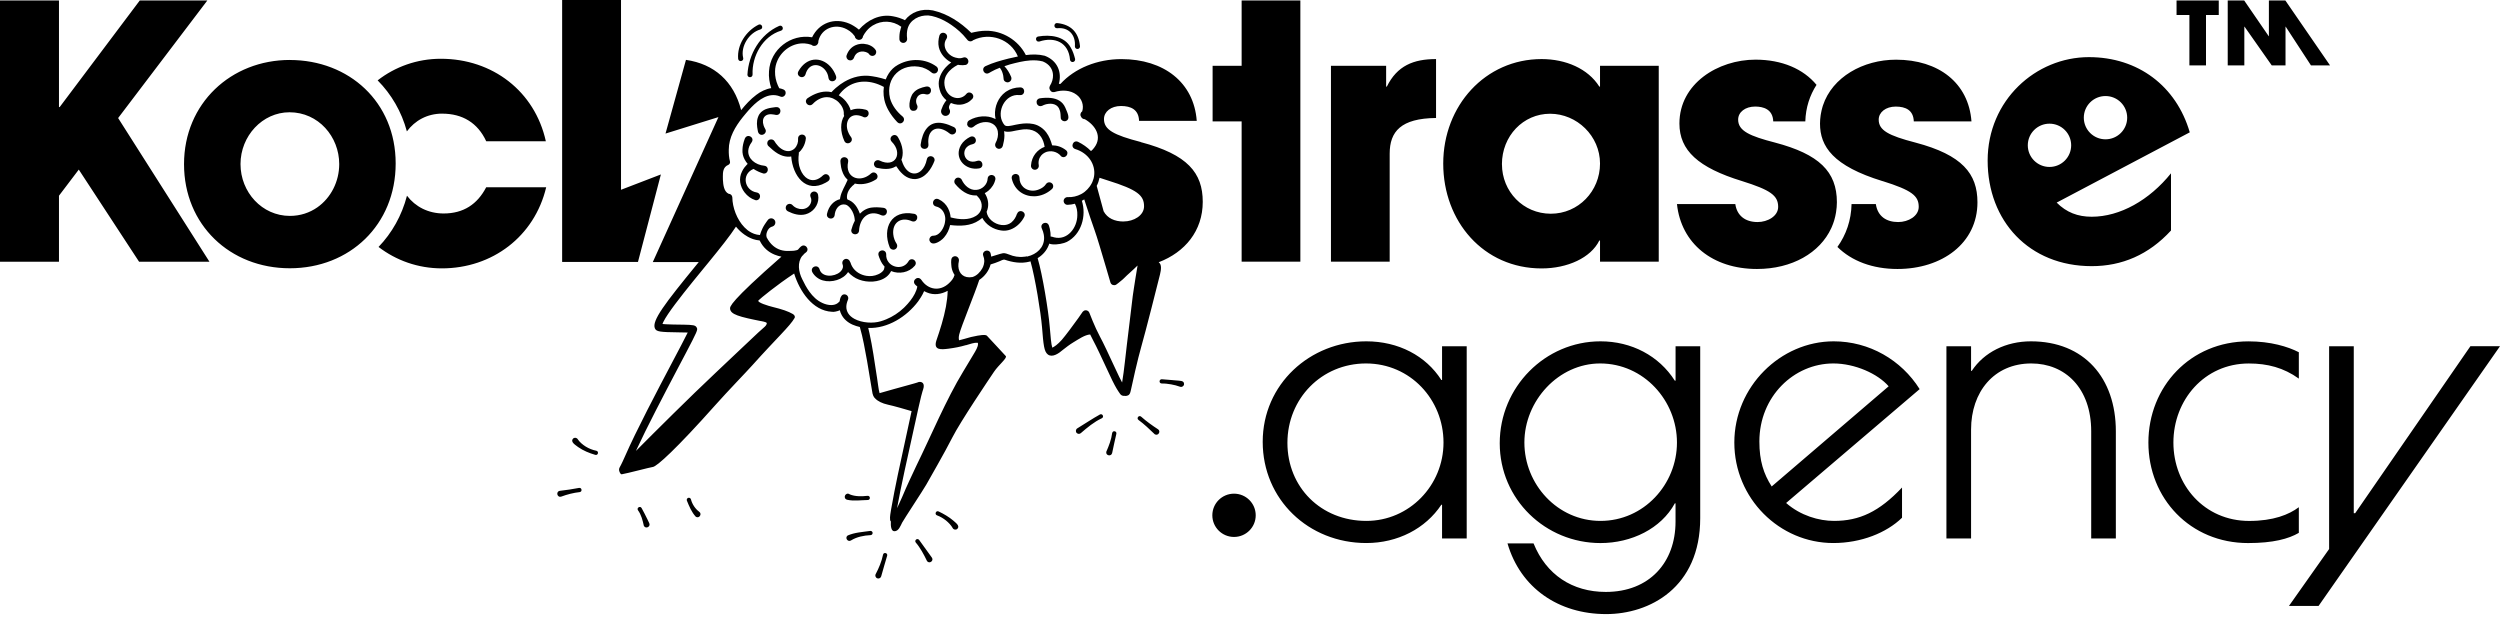 <svg width="360" height="89" viewBox="0 0 360 89" fill="none" xmlns="http://www.w3.org/2000/svg">
<path d="M93.229 74.784C92.971 74.249 92.678 73.682 92.39 73.16C92.182 72.784 91.623 73.142 91.876 73.488C92.346 74.129 92.545 74.948 92.714 75.714C92.967 76.223 93.73 75.855 93.495 75.342L93.229 74.784ZM100.682 73.691C100.114 73.271 99.671 72.598 99.498 71.912C99.458 71.731 99.258 71.629 99.085 71.695C98.93 71.757 98.85 71.934 98.912 72.094C99.249 72.917 99.582 73.749 100.199 74.413C100.678 74.722 101.148 74.014 100.682 73.691ZM124.965 72.005C125.395 71.983 125.337 71.346 124.911 71.399C124.082 71.492 123.145 71.514 122.369 71.191C121.788 70.77 121.291 71.735 121.97 71.961C122.968 72.191 123.962 72.014 124.965 72.001V72.005ZM85.868 64.906C85.327 64.8 84.808 64.592 84.342 64.305C83.916 64.039 83.455 63.654 83.193 63.247C83.055 63.012 82.718 62.968 82.527 63.158C82.07 63.672 82.94 64.114 83.255 64.38C84 64.902 84.848 65.243 85.717 65.499C86.126 65.615 86.281 65.004 85.868 64.906ZM41.736 8.634C33.271 8.634 26.5 14.883 26.5 23.633C26.5 32.382 33.12 38.631 41.736 38.631C50.352 38.631 56.976 32.382 56.976 23.535C56.976 14.689 50.255 8.639 41.736 8.639V8.634ZM45.689 29.864C44.584 30.634 43.245 31.09 41.741 31.09C37.734 31.09 34.633 27.678 34.633 23.628C34.633 19.579 37.788 16.167 41.687 16.167C45.858 16.167 48.848 19.685 48.848 23.628C48.848 26.151 47.646 28.497 45.689 29.864ZM63.884 30.741C61.666 30.741 59.807 29.767 58.605 28.183C57.859 31.055 56.435 33.555 54.51 35.56C57.029 37.494 60.18 38.645 63.627 38.645C70.885 38.645 76.964 34.055 78.65 26.97H70.011C68.734 29.417 66.742 30.741 63.88 30.741H63.884ZM83.375 70.261C82.461 70.447 81.56 70.562 80.628 70.677C79.99 70.775 80.229 71.722 80.837 71.505C81.68 71.195 82.572 70.961 83.468 70.863C83.894 70.815 83.792 70.177 83.375 70.261ZM166.745 61.809C165.907 61.264 165.086 60.675 164.34 60.012C164.025 59.711 163.595 60.206 163.941 60.472C164.784 61.087 165.529 61.813 166.284 62.534C166.772 62.831 167.22 62.114 166.745 61.804V61.809ZM137.263 74.957C136.629 74.421 135.914 74.01 135.169 73.651C134.783 73.466 134.53 74.054 134.925 74.209C135.4 74.382 135.839 74.643 136.229 74.957C136.589 75.254 136.97 75.643 137.183 76.037C137.307 76.28 137.64 76.347 137.844 76.165C138.315 75.705 137.547 75.236 137.263 74.957ZM160.152 62.357C160.032 63.291 159.682 64.203 159.305 65.057C159.194 65.615 160.019 65.787 160.148 65.238C160.325 64.428 160.56 63.269 160.755 62.472C160.849 62.056 160.214 61.941 160.157 62.362L160.152 62.357ZM158.395 59.684C157.88 59.954 157.237 60.374 156.74 60.675L155.13 61.684C154.903 61.822 154.859 62.145 155.037 62.34C155.196 62.512 155.467 62.525 155.644 62.366C156.563 61.569 157.543 60.751 158.648 60.237C159.038 60.069 158.768 59.498 158.391 59.684H158.395ZM125.311 76.453C124.219 76.612 123.088 76.665 122.063 77.112C121.606 77.449 122.098 78.13 122.564 77.812C123.367 77.311 124.41 77.103 125.359 77.059C125.541 77.059 125.679 76.891 125.657 76.714C125.634 76.546 125.479 76.431 125.311 76.453ZM132.361 77.758C132.258 77.608 132.041 77.581 131.908 77.701C131.779 77.812 131.766 78.006 131.877 78.13C132.205 78.506 132.48 78.936 132.742 79.369C133.026 79.83 133.257 80.325 133.496 80.803C133.847 81.25 134.517 80.741 134.184 80.285C133.558 79.44 132.964 78.617 132.361 77.758ZM127.156 79.878C126.961 80.847 126.557 81.795 126.1 82.671C125.967 82.91 126.1 83.224 126.367 83.29C126.597 83.353 126.832 83.215 126.894 82.985C127.028 82.481 127.174 81.994 127.316 81.502L127.751 80.02C127.862 79.613 127.241 79.467 127.156 79.878ZM315.273 9.413H317.664V2.164H319.501V0.071H313.423V2.164H315.273V9.413ZM29.859 0.066H20.129L8.594 15.419H8.492V0.066H0V37.689H8.492V28.183L11.345 24.421L20.027 37.689H30.161L17.01 16.999L29.855 0.071L29.859 0.066ZM252.999 38.733C258.066 38.733 262.068 36.405 263.705 32.847C263.736 32.776 263.763 32.706 263.794 32.639C263.909 32.369 264.016 32.09 264.104 31.803C264.126 31.736 264.144 31.665 264.162 31.599C264.251 31.294 264.322 30.98 264.375 30.656C264.384 30.612 264.393 30.568 264.397 30.519C264.468 30.068 264.512 29.603 264.512 29.125C264.512 24.695 261.93 22.203 255.599 20.53C252.005 19.601 250.293 18.866 250.293 17.225C250.293 16.136 251.322 15.344 252.742 15.344C253.9 15.344 255.289 15.715 255.346 17.481H259.965C260.023 15.481 260.613 13.72 261.58 12.219C259.685 9.931 256.615 8.59 252.791 8.59C247.405 8.59 241.836 12.029 241.836 17.787C241.836 21.659 244.534 24.137 250.852 26.076C254.938 27.355 256.056 28.151 256.056 29.789C256.056 31.139 254.521 31.975 253.097 31.975C251.287 31.975 250.115 31.028 249.885 29.382H241.482C242.085 35.064 246.606 38.733 252.999 38.733ZM178.795 37.684H187.252V0.066H178.795V9.471H174.616V17.486H178.795V37.684ZM200.114 22.128C200.114 18.924 201.746 17.043 206.791 16.99V8.506C203.53 8.506 201.183 9.471 199.705 12.472H199.603V9.471H191.657V37.684H200.114V22.124V22.128ZM169.416 54.789L168.715 54.727C168.249 54.688 167.783 54.661 167.317 54.612C167.135 54.59 166.971 54.741 166.976 54.922C166.976 55.09 167.118 55.223 167.286 55.223C167.739 55.214 168.187 55.272 168.631 55.347C169.065 55.427 169.518 55.533 169.922 55.688C170.179 55.79 170.476 55.613 170.503 55.338C170.552 54.741 169.798 54.851 169.412 54.785L169.416 54.789ZM271.092 26.076C275.329 27.399 276.296 28.213 276.296 29.789C276.296 31.112 274.815 31.975 273.337 31.975C271.651 31.975 270.378 31.161 270.121 29.382H266.624C266.576 31.71 265.848 33.807 264.588 35.56C266.638 37.587 269.646 38.733 273.235 38.733C279.659 38.733 284.753 35.025 284.753 29.13C284.753 25.009 282.561 22.314 275.839 20.535C271.908 19.517 270.533 18.756 270.533 17.229C270.533 16.162 271.554 15.348 272.982 15.348C274.411 15.348 275.533 15.857 275.587 17.486H283.892C283.484 11.945 279.154 8.595 273.035 8.595C268.275 8.595 263.847 11.108 262.503 15.189C262.476 15.264 262.454 15.344 262.432 15.423C262.347 15.715 262.276 16.012 262.223 16.317C262.205 16.41 262.188 16.499 262.174 16.592C262.121 16.981 262.081 17.38 262.081 17.796C262.081 21.101 263.967 23.898 271.097 26.085L271.092 26.076ZM301.204 38.326C305.539 38.326 309.412 36.697 312.624 33.192V24.956C309.514 28.82 305.281 31.21 301.204 31.21C299.216 31.21 297.584 30.599 296.16 29.174L315.326 19.057C313.387 12.396 307.886 8.227 300.8 8.227C293.156 8.227 286.221 14.428 286.221 23.124C286.221 31.82 292.184 38.326 301.209 38.326H301.204ZM303.192 13.83C304.918 13.83 306.315 15.224 306.315 16.946C306.315 18.667 304.918 20.061 303.192 20.061C301.466 20.061 300.068 18.667 300.068 16.946C300.068 15.224 301.466 13.83 303.192 13.83ZM295.126 17.809C296.852 17.809 298.249 19.203 298.249 20.924C298.249 22.646 296.852 24.04 295.126 24.04C293.4 24.04 292.002 22.646 292.002 20.924C292.002 19.203 293.4 17.809 295.126 17.809ZM107.014 8.32C106.619 6.683 107.865 4.704 109.476 4.249C109.999 4.107 109.724 3.337 109.232 3.554C107.435 4.457 106.117 6.43 106.295 8.48C106.379 9.002 107.16 8.829 107.018 8.32H107.014ZM95.168 25.12L89.426 27.328V0H80.948V37.72H91.867L95.168 25.116V25.12ZM63.68 16.366C66.595 16.366 68.791 17.689 70.016 20.34H78.601C77.017 13.153 70.934 8.462 63.476 8.462C60.055 8.462 56.896 9.617 54.381 11.573C56.36 13.573 57.828 16.078 58.591 18.92C59.745 17.357 61.524 16.362 63.68 16.362V16.366ZM108.371 10.732C108.256 8.081 109.835 5.222 112.466 4.417C112.963 4.253 112.679 3.518 112.2 3.731C109.445 4.948 107.781 7.829 107.63 10.772C107.661 11.259 108.393 11.215 108.367 10.732H108.371ZM323.188 3.841H323.215L327.128 9.413H329.115V3.841H329.142L332.776 9.413H335.522L329.089 0.066H326.72V5.209H326.693L323.161 0.066H320.792V9.413H323.184V3.841H323.188ZM152.228 4.067C153.901 3.886 154.917 5.045 154.784 6.678C154.775 6.908 154.992 7.094 155.218 7.05C155.427 7.015 155.56 6.811 155.516 6.607C155.307 4.66 154.242 3.545 152.272 3.328C151.727 3.244 151.674 4.08 152.224 4.067H152.228ZM149.655 5.983C151.886 5.24 153.883 6.107 154.083 8.599C154.1 8.825 154.327 8.98 154.544 8.922C154.744 8.869 154.859 8.67 154.81 8.471C154.668 7.913 154.491 7.355 154.185 6.846C153.28 5.178 151.199 4.966 149.513 5.253C148.985 5.324 149.14 6.107 149.655 5.979V5.983ZM110.093 23.872C108.726 23.748 107.67 22.827 107.75 21.686C107.777 21.305 107.928 20.898 108.234 20.491C108.358 20.314 108.38 20.145 108.34 20C108.34 19.991 108.336 19.986 108.331 19.977C108.322 19.951 108.314 19.92 108.3 19.893C108.282 19.862 108.265 19.831 108.238 19.805C107.999 19.517 107.479 19.455 107.262 19.942C107.244 19.986 107.231 20.035 107.213 20.079C107.045 20.548 106.929 21.031 106.916 21.535C106.88 22.053 106.996 22.522 107.213 22.938C107.266 23.044 107.333 23.146 107.4 23.248C107.413 23.27 107.426 23.288 107.439 23.31C107.51 23.407 107.586 23.505 107.666 23.598C107.626 23.633 107.59 23.677 107.55 23.713C107.431 23.837 107.315 23.96 107.213 24.098C107.071 24.284 106.947 24.487 106.849 24.7C106.33 25.713 106.565 26.855 107.213 27.7C107.306 27.82 107.408 27.93 107.515 28.041C107.533 28.058 107.555 28.076 107.573 28.098C107.679 28.2 107.794 28.297 107.914 28.386C108.034 28.47 108.163 28.545 108.291 28.616C108.322 28.634 108.353 28.647 108.385 28.66C108.518 28.727 108.655 28.784 108.797 28.829C108.841 28.837 108.886 28.837 108.926 28.837C108.966 28.837 109.006 28.829 109.041 28.82C109.52 28.7 109.613 27.961 109.117 27.758C109.077 27.74 109.037 27.731 108.992 27.722C108.979 27.722 108.97 27.718 108.961 27.713C108.074 27.567 107.519 26.917 107.4 26.204C107.28 25.483 107.604 24.704 108.482 24.337C108.491 24.337 108.495 24.328 108.504 24.323C108.948 24.615 109.445 24.841 109.937 24.987C110.674 25.076 110.82 23.983 110.088 23.872H110.093ZM164.278 20.451C160.347 19.433 158.972 18.672 158.972 17.145C158.972 16.078 159.992 15.264 161.421 15.264C162.85 15.264 163.972 15.773 164.025 17.402H172.331C171.923 11.861 167.592 8.511 161.474 8.511C158.036 8.511 154.766 9.82 152.707 12.082C152.632 12.082 152.552 12.073 152.477 12.073C152.938 10.378 152.264 8.719 150.44 8.028C149.531 7.802 148.612 7.811 147.712 7.931C147.712 7.917 147.707 7.909 147.703 7.895C146.62 5.784 144.34 4.399 141.97 4.43C141.274 4.426 140.542 4.563 139.863 4.727C138.301 3.2 136.496 2.005 134.344 1.5C132.676 1.177 131.18 1.761 130.311 2.908C129.765 2.642 129.197 2.452 128.611 2.35C126.704 1.969 124.92 2.877 123.687 4.271C123.221 3.868 122.613 3.532 122.342 3.417C120.16 2.465 117.937 3.31 116.943 5.368C113.882 4.837 110.922 7.108 110.736 10.263C110.674 11.086 110.803 11.905 111.055 12.688C110.266 12.817 109.507 13.193 108.899 13.666C108.065 14.295 107.368 15.052 106.725 15.857C105.66 11.715 102.865 9.219 98.779 8.621L95.833 19.234L103.455 16.862L94.005 37.733H100.625C100.536 37.839 100.452 37.945 100.363 38.052C95.7 43.752 93.845 46.181 94.302 47.279C94.511 47.775 95.048 47.823 97.714 47.859C98.131 47.863 98.641 47.872 99.032 47.885C98.615 48.731 97.754 50.368 96.853 52.072C94.631 56.285 91.591 62.061 89.99 65.73C89.528 66.792 89.218 67.336 89.213 67.341C89.142 67.469 89.125 67.611 89.156 67.743C89.156 67.743 89.151 67.748 89.151 67.752C89.151 67.752 89.293 68.336 89.537 68.296C90.243 68.186 93.703 67.27 94.005 67.243C94.573 67.19 97.382 64.654 103.047 58.29C104.777 56.347 107.502 53.532 108.34 52.594C111.858 48.669 113.762 46.96 114.427 45.779C114.503 45.642 114.463 45.389 114.174 45.221C113.518 44.836 112.608 44.526 111.211 44.186C110.7 44.062 108.939 43.544 109.227 43.252C109.503 42.973 111.85 41.035 114.356 39.388C115.137 41.906 116.992 44.752 119.805 44.898C120.053 44.942 120.519 44.854 120.945 44.677C120.98 44.867 121.034 45.031 121.091 45.133C121.415 45.907 122.081 46.443 122.755 46.744C123.106 46.898 123.46 47.005 123.82 47.089C123.82 47.093 123.82 47.102 123.82 47.106C124.268 48.647 124.556 50.319 124.854 51.957C125.049 53.099 125.39 55.157 125.577 56.281C125.648 56.861 125.807 57.197 126.034 57.383C126.406 57.781 127.054 58.095 127.857 58.272C128.727 58.458 130.475 58.967 131.269 59.202L129.281 68.389C128.944 70.027 128.607 71.664 128.323 73.324C128.261 73.824 128.11 74.351 128.177 74.895C128.199 74.975 128.239 75.037 128.283 75.09C128.243 75.74 128.328 76.488 128.776 76.497C129.415 76.515 129.676 75.705 129.911 75.254C130.147 74.802 132.973 70.522 133.381 69.792C133.785 69.062 136.025 65.198 137.148 62.977C138.27 60.751 142.463 54.537 143.133 53.541C143.803 52.546 145.081 51.55 144.832 51.271C144.251 50.62 142.379 48.642 142.117 48.346C141.922 48.129 140.977 48.275 140.165 48.461C139.725 48.532 139.317 48.691 138.882 48.797C138.63 48.872 138.372 48.939 138.11 49.001C138.057 48.828 138.031 48.576 138.128 48.16C138.39 47.036 140.387 42.252 141.012 40.309C141.802 39.791 142.414 38.985 142.645 38.078C143.088 37.945 143.506 37.804 143.927 37.622C144.149 37.538 144.455 37.33 144.69 37.401C145.813 37.782 147.028 37.985 148.217 37.684C148.275 37.671 148.333 37.649 148.39 37.631C149.065 39.981 149.877 45.018 150.05 47.106C150.258 49.673 150.338 50.629 150.897 51.05C151.523 51.519 152.423 50.935 153.058 50.377C153.497 50.032 154.016 49.625 154.549 49.306C155.303 48.855 156.23 48.204 156.984 48.164C157.122 48.452 157.264 48.735 157.406 49.001C157.898 49.908 158.701 51.638 159.345 53.028C159.686 53.763 159.984 54.404 160.17 54.785C160.676 55.812 160.955 56.237 161.297 56.723C161.421 56.905 161.625 57.007 161.842 57.007C161.865 57.007 161.882 57.002 161.905 56.998C162.095 57.047 162.295 56.998 162.428 56.94C162.628 56.852 162.752 56.679 162.854 56.148C162.956 55.617 163.87 51.528 164.358 49.873C164.846 48.217 166.865 40.26 167.038 39.53C167.211 38.8 167.291 38.14 166.905 37.808C166.887 37.791 166.865 37.777 166.847 37.764C170.632 36.326 173.196 33.245 173.196 29.063C173.196 24.881 171.004 22.248 164.283 20.469L164.278 20.451ZM112.524 36.959C105.021 43.539 105.097 44.168 105.132 44.478C105.155 44.672 105.243 44.841 105.407 44.991C105.754 45.305 106.45 45.553 107.652 45.832C107.848 45.876 108.056 45.925 108.274 45.969C108.393 45.996 108.518 46.022 108.646 46.049C108.93 46.106 109.232 46.168 109.56 46.235H109.591L109.986 46.319C110.115 46.345 110.208 46.376 110.279 46.412C110.359 46.452 110.408 46.491 110.417 46.527C110.434 46.593 110.39 46.726 110.292 46.863C110.252 46.921 110.204 46.983 110.137 47.036C109.875 47.257 109.569 47.536 109.192 47.881C108.584 48.443 107.794 49.191 106.699 50.231C105.731 51.147 104.533 52.28 103.043 53.687C99.32 57.188 94.404 62.087 91.574 64.933C93.162 61.494 95.62 56.812 97.555 53.134C97.652 52.948 97.75 52.767 97.843 52.585C98.198 51.908 98.504 51.328 98.775 50.82C100.381 47.761 100.478 47.5 100.358 47.235C100.35 47.213 100.336 47.195 100.327 47.173C100.146 46.828 99.844 46.779 98.437 46.752C98.229 46.752 97.998 46.744 97.736 46.744C97.736 46.744 97.728 46.744 97.723 46.744C97.2 46.735 96.468 46.726 95.909 46.695C95.709 46.686 95.536 46.673 95.394 46.655C95.403 46.633 95.416 46.606 95.425 46.584C95.447 46.522 95.469 46.46 95.505 46.389C95.514 46.367 95.531 46.341 95.54 46.319C96.121 45.137 98.016 42.716 99.786 40.53C100.292 39.906 100.784 39.3 101.237 38.751C101.521 38.406 101.8 38.065 102.076 37.729C103.704 35.737 105.172 33.896 105.98 32.635C106.335 33.077 106.752 33.471 107.218 33.799C107.36 33.9 107.51 33.993 107.661 34.077C107.701 34.099 107.737 34.122 107.777 34.139C107.865 34.188 107.954 34.232 108.047 34.272C108.136 34.312 108.225 34.347 108.314 34.383C108.362 34.401 108.416 34.418 108.464 34.436C108.593 34.476 108.717 34.516 108.85 34.542C108.881 34.551 108.912 34.555 108.944 34.56C109.09 34.591 109.236 34.613 109.387 34.626C109.387 34.626 109.387 34.626 109.392 34.626C109.392 34.626 109.392 34.626 109.392 34.631C109.401 34.644 109.409 34.657 109.414 34.675C109.906 35.679 110.656 36.303 111.539 36.666C111.854 36.795 112.182 36.892 112.524 36.959ZM139.078 49.718C139.109 49.709 139.135 49.7 139.166 49.691C139.175 49.691 139.184 49.687 139.193 49.682C139.699 49.541 140.276 49.319 140.75 49.355C140.804 49.364 140.804 49.395 140.83 49.448C140.844 49.567 140.826 49.7 140.786 49.842C140.644 50.342 140.222 50.939 139.987 51.359L139.206 52.661L138.696 53.51C136.278 57.471 134.042 62.813 131.988 67C131.411 68.23 130.502 70.133 129.974 71.425C129.956 71.474 129.934 71.527 129.911 71.571C129.769 71.886 129.623 72.204 129.481 72.519C129.379 72.74 129.281 72.957 129.175 73.174C129.645 70.483 130.812 65.26 131.642 61.516C131.651 61.477 131.66 61.437 131.668 61.397C131.717 61.171 131.766 60.95 131.815 60.737C131.837 60.627 131.864 60.521 131.886 60.414C131.917 60.277 131.943 60.144 131.975 60.012C132.077 59.547 132.17 59.122 132.25 58.755C132.272 58.671 132.29 58.578 132.312 58.485C132.409 58.056 132.529 57.538 132.644 57.069C132.711 56.812 132.773 56.569 132.835 56.369C132.862 56.285 132.893 56.188 132.928 56.086C132.955 55.998 132.982 55.909 132.999 55.816C133.03 55.652 133.039 55.489 132.986 55.329C132.902 55.099 132.693 54.997 132.48 54.993C132.436 54.993 132.392 54.993 132.352 55.002C132.263 55.015 132.179 55.042 132.103 55.081C131.957 55.13 131.81 55.17 131.66 55.214C131.376 55.294 131.092 55.374 130.803 55.453C129.707 55.736 127.72 56.321 126.659 56.613C126.491 56.077 126.393 54.922 126.278 54.289C126.278 54.276 126.273 54.263 126.269 54.249C126.256 54.165 126.242 54.077 126.229 53.993C125.923 52.028 125.643 49.965 125.204 47.987C125.146 47.73 125.089 47.478 125.027 47.226C127.817 47.332 130.564 45.606 132.219 43.389C132.383 43.154 132.831 42.522 133.07 41.924C133.199 41.995 133.337 42.061 133.474 42.114C134.464 42.539 135.551 42.38 136.464 41.875C136.451 42.623 136.354 43.393 136.212 44.168C135.905 45.814 135.373 47.492 134.836 49.045C134.384 50.479 135.564 50.337 136.567 50.213C136.589 50.213 136.615 50.209 136.637 50.204C137.463 50.094 138.279 49.943 139.087 49.7L139.078 49.718ZM147.876 36.91C147.796 36.928 147.712 36.941 147.632 36.954C147.472 36.981 147.308 36.994 147.144 36.998C147.055 36.998 146.962 36.998 146.873 36.998C146.531 36.989 146.181 36.936 145.839 36.839C145.671 36.79 145.502 36.733 145.333 36.662C145.063 36.556 144.712 36.423 144.424 36.463C143.856 36.574 143.315 36.804 142.76 36.945C142.751 36.945 142.742 36.95 142.734 36.954C142.711 36.777 142.68 36.596 142.627 36.419C142.552 36.25 142.432 36.153 142.299 36.109C141.899 35.976 141.385 36.348 141.593 36.857C141.638 36.963 141.673 37.069 141.695 37.18C141.718 37.29 141.731 37.401 141.735 37.507C141.726 37.547 141.735 37.587 141.735 37.627C141.735 37.64 141.735 37.653 141.735 37.667C141.735 37.706 141.726 37.742 141.722 37.782C141.7 37.998 141.651 38.211 141.562 38.414C141.531 38.494 141.491 38.569 141.451 38.645C141.3 38.915 141.096 39.185 140.857 39.406C140.617 39.627 140.338 39.804 140.032 39.893C138.78 40.123 138.057 39.388 138.004 38.357C137.991 38.118 138.017 37.866 138.075 37.605C138.106 37.481 138.093 37.361 138.048 37.251C137.964 37.038 137.751 36.879 137.503 36.892C137.467 36.892 137.445 36.905 137.414 36.91C136.864 37.02 136.961 37.667 136.984 38.118C137.001 38.587 137.126 39.012 137.33 39.379C137.374 39.459 137.418 39.543 137.472 39.618C137.436 39.658 137.409 39.685 137.409 39.685C137.316 40.114 136.97 40.481 136.646 40.791C135.36 42.004 133.652 41.76 132.68 40.309C132.52 40.079 132.316 40.008 132.125 40.034C131.824 40.079 131.566 40.375 131.624 40.689C131.646 40.809 131.713 40.928 131.837 41.039C131.912 41.105 131.992 41.172 132.068 41.238C132.077 41.247 132.085 41.256 132.094 41.26C132.037 41.605 131.904 41.955 131.73 42.296C131.38 42.986 130.843 43.641 130.311 44.172C130.258 44.225 130.204 44.283 130.151 44.332C129.419 45.031 128.545 45.602 127.618 45.982C127.36 46.089 127.099 46.181 126.832 46.261C125.728 46.602 124.117 46.505 123.03 45.912C123.021 45.912 123.012 45.903 123.008 45.898C122.822 45.797 122.653 45.677 122.507 45.549C122.231 45.305 122.032 45.004 121.934 44.655C121.89 44.491 121.863 44.318 121.872 44.133C121.881 43.84 121.956 43.513 122.107 43.163C122.156 43.048 122.165 42.929 122.138 42.814C122.094 42.628 121.952 42.464 121.752 42.407C121.624 42.371 121.508 42.38 121.411 42.415C121.264 42.473 121.153 42.601 121.069 42.774C121.029 42.853 121.003 42.942 120.976 43.035C120.945 43.145 120.918 43.265 120.905 43.393C120.892 43.407 120.878 43.42 120.869 43.433C120.869 43.438 120.861 43.442 120.856 43.447C120.834 43.473 120.807 43.491 120.781 43.517C120.346 43.978 119.627 44.004 118.984 43.831C118.789 43.778 118.602 43.712 118.434 43.632C117.653 43.283 117.045 42.685 116.548 41.995C116.144 41.433 115.807 40.813 115.523 40.207C114.977 39.136 114.796 37.786 115.514 36.857C115.528 36.848 115.541 36.83 115.554 36.821C115.599 36.79 115.643 36.759 115.678 36.715C115.71 36.68 115.732 36.64 115.749 36.596C115.834 36.52 115.922 36.445 116.02 36.374C116.029 36.365 116.038 36.361 116.051 36.352C116.362 36.109 116.322 35.764 116.135 35.547C116.1 35.507 116.056 35.471 116.011 35.441C115.82 35.312 115.559 35.294 115.324 35.507C115.257 35.564 115.195 35.631 115.133 35.693C115.093 35.737 115.057 35.781 115.017 35.825C114.986 35.861 114.96 35.892 114.929 35.927C114.929 35.927 114.924 35.932 114.92 35.936C114.906 35.95 114.893 35.958 114.875 35.972C114.813 35.998 114.747 36.016 114.685 36.038C114.458 36.104 114.21 36.122 113.961 36.127C113.873 36.127 113.78 36.127 113.695 36.131C112.75 36.197 111.965 35.932 111.339 35.401C110.967 35.087 110.656 34.675 110.399 34.179C110.399 34.144 110.39 34.113 110.377 34.077C110.341 33.971 110.346 33.785 110.377 33.639C110.39 33.555 110.417 33.471 110.448 33.391C110.514 33.206 110.616 33.033 110.749 32.891C110.749 32.891 110.754 32.887 110.758 32.883C110.767 32.874 110.771 32.869 110.78 32.865C110.856 32.794 110.94 32.732 111.033 32.688C111.042 32.683 111.055 32.679 111.069 32.675C111.109 32.657 111.153 32.639 111.197 32.63C111.224 32.626 111.242 32.612 111.268 32.604C111.654 32.467 111.779 31.94 111.504 31.643C111.472 31.612 111.446 31.581 111.406 31.555C111.135 31.36 110.754 31.418 110.558 31.692C110.496 31.78 110.43 31.869 110.368 31.953C110.279 32.081 110.19 32.21 110.11 32.334C110.004 32.502 109.902 32.67 109.818 32.847C109.773 32.944 109.733 33.037 109.693 33.13C109.653 33.223 109.613 33.316 109.578 33.409C109.525 33.551 109.476 33.692 109.432 33.843C109.298 33.834 109.165 33.816 109.037 33.79C108.997 33.781 108.961 33.772 108.921 33.763C108.828 33.741 108.739 33.715 108.646 33.684C108.606 33.67 108.566 33.657 108.531 33.644C108.42 33.599 108.314 33.551 108.207 33.498C108.154 33.471 108.101 33.436 108.043 33.405C107.99 33.374 107.941 33.343 107.888 33.312C107.825 33.272 107.763 33.228 107.701 33.183C107.675 33.161 107.648 33.139 107.621 33.117C107.475 33.002 107.337 32.878 107.209 32.745C107.209 32.745 107.204 32.741 107.2 32.736C106.104 31.612 105.465 29.842 105.456 28.421C105.443 28.134 105.208 27.908 104.924 27.904C104.249 27.603 104.139 26.625 104.099 25.899C104.099 25.288 104.014 24.553 104.418 24.062C104.52 23.934 104.711 23.801 104.848 23.757C105.057 23.677 105.172 23.456 105.115 23.239C104.977 22.735 104.928 22.133 104.942 21.571C104.942 19.791 105.873 18.234 106.951 16.884C107.098 16.702 107.258 16.508 107.426 16.308C108.389 15.162 109.653 13.874 111.069 13.711C111.481 13.662 111.907 13.711 112.342 13.892C113.039 14.206 113.491 13.162 112.786 12.87C112.595 12.79 112.4 12.737 112.205 12.702C112.129 12.564 112.067 12.423 112.005 12.277C111.739 11.657 111.592 10.989 111.606 10.312C111.606 9.741 111.734 9.201 111.956 8.705C112.635 7.187 114.214 6.138 115.878 6.253C116.198 6.276 116.517 6.338 116.832 6.448C117.023 6.634 117.347 6.678 117.568 6.519C117.586 6.506 117.608 6.492 117.622 6.479C117.715 6.408 117.781 6.302 117.817 6.187C117.844 6.099 117.857 6.006 117.844 5.913C118.274 4.067 120.27 3.315 121.948 4.222C122.24 4.373 122.507 4.567 122.733 4.797C122.83 4.895 122.924 5.001 123.003 5.112C123.035 5.151 123.066 5.187 123.092 5.231C123.092 5.249 123.101 5.267 123.106 5.289C123.163 5.59 123.487 5.798 123.789 5.731C123.798 5.731 123.807 5.731 123.82 5.727C123.904 5.713 123.988 5.678 124.064 5.621C124.082 5.603 124.095 5.59 124.113 5.572C124.219 5.461 124.268 5.346 124.272 5.222C124.33 5.107 124.397 4.997 124.463 4.89C124.49 4.851 124.516 4.811 124.543 4.771C124.685 4.563 124.84 4.368 125.009 4.196C125.177 4.027 125.364 3.877 125.559 3.749C125.586 3.731 125.608 3.713 125.634 3.695C125.666 3.673 125.701 3.66 125.736 3.638C126.943 2.917 128.505 2.925 129.787 3.855C129.761 3.926 129.738 4.005 129.712 4.08C129.596 4.443 129.525 4.837 129.512 5.258C129.512 5.377 129.503 5.492 129.512 5.616C129.508 5.952 129.814 6.222 130.147 6.174C130.187 6.169 130.222 6.16 130.258 6.147C130.502 6.063 130.661 5.811 130.626 5.545C130.559 5.054 130.577 4.563 130.701 4.111C130.723 4.023 130.754 3.934 130.785 3.85C130.785 3.85 130.79 3.841 130.794 3.841C130.799 3.833 130.808 3.824 130.812 3.815C130.834 3.78 130.848 3.74 130.856 3.7C131.14 3.12 131.66 2.7 132.263 2.456C132.866 2.217 133.554 2.155 134.175 2.301C134.987 2.483 135.781 2.828 136.518 3.279C136.682 3.381 136.846 3.483 137.001 3.594C137.818 4.156 138.581 4.833 139.171 5.585C139.206 5.629 139.246 5.674 139.282 5.718C139.473 5.992 139.872 6.032 140.116 5.806C140.116 5.806 140.12 5.798 140.125 5.793C142.538 4.594 145.555 5.638 146.576 8.134C146.341 8.183 146.11 8.236 145.879 8.289C145.657 8.338 145.436 8.387 145.218 8.435C144.051 8.736 143.022 9.006 141.891 9.533C141.757 9.604 141.673 9.692 141.624 9.794C141.416 10.232 141.917 10.843 142.454 10.493C142.534 10.44 142.618 10.396 142.702 10.347C143.093 10.121 143.514 9.931 143.949 9.767C143.958 9.767 143.967 9.759 143.976 9.759C144.002 9.79 144.025 9.825 144.047 9.86C144.264 10.152 144.388 10.511 144.459 10.865C144.464 10.883 144.464 10.9 144.468 10.918C144.504 11.091 144.495 11.25 144.526 11.409C144.53 11.44 144.535 11.467 144.544 11.498C144.659 11.79 144.987 11.931 145.28 11.821H145.289C145.311 11.812 145.329 11.803 145.347 11.79C145.4 11.763 145.449 11.728 145.489 11.688C145.489 11.688 145.493 11.679 145.498 11.679C145.653 11.511 145.697 11.254 145.591 11.037C145.351 10.476 145.045 9.967 144.632 9.533C144.659 9.524 144.69 9.515 144.717 9.506C144.956 9.427 145.2 9.347 145.436 9.272C146.372 9.024 147.37 8.767 148.359 8.701C148.972 8.661 149.579 8.692 150.165 8.847C151.119 9.232 151.607 9.98 151.634 10.821C151.651 11.325 151.501 11.861 151.185 12.37C151.15 12.432 151.132 12.494 151.123 12.556C151.106 12.653 151.11 12.741 151.141 12.825C151.159 12.87 151.177 12.91 151.203 12.949C151.225 13.002 151.256 13.051 151.292 13.095C151.327 13.14 151.376 13.175 151.425 13.206C151.527 13.264 151.66 13.29 151.811 13.259C151.829 13.259 151.847 13.259 151.864 13.25C152.902 12.923 154.14 12.963 155.019 13.635C155.773 14.18 156.115 15.167 155.84 16.025C155.6 16.193 155.485 16.543 155.675 16.809C155.76 17.025 155.986 17.163 156.217 17.167C157.721 18.021 158.79 19.681 157.561 21.274C157.428 21.469 157.264 21.615 157.104 21.756C156.572 21.203 155.919 20.756 155.25 20.429C154.531 20.088 154.074 21.181 154.815 21.456C156.762 22.04 157.796 23.726 157.548 25.363C157.534 25.461 157.512 25.554 157.49 25.651C157.486 25.673 157.477 25.695 157.472 25.717C157.432 25.863 157.384 26.009 157.321 26.151C157.299 26.204 157.277 26.253 157.255 26.306C157.224 26.372 157.188 26.434 157.153 26.496C157.104 26.58 157.051 26.665 156.998 26.749C156.967 26.793 156.935 26.841 156.9 26.886C156.825 26.992 156.736 27.094 156.647 27.191C156.616 27.227 156.585 27.258 156.554 27.293C156.443 27.408 156.323 27.519 156.19 27.625C156.035 27.749 155.866 27.855 155.693 27.948C155.099 28.267 154.42 28.421 153.75 28.386C153.666 28.382 153.586 28.395 153.515 28.426C153.333 28.497 153.195 28.665 153.169 28.86C153.164 28.899 153.16 28.939 153.164 28.979C153.169 29.05 153.186 29.112 153.213 29.169C153.213 29.169 153.213 29.169 153.213 29.174C153.24 29.231 153.28 29.284 153.328 29.333C153.439 29.444 153.599 29.51 153.768 29.492C154.114 29.479 154.455 29.426 154.788 29.338C155.041 29.807 155.156 30.395 155.134 30.98C155.134 32.816 153.692 34.662 151.789 34.175C151.691 34.153 151.594 34.122 151.492 34.086C151.425 34.064 151.354 34.055 151.288 34.06C151.292 33.896 151.288 33.728 151.27 33.555C151.27 33.52 151.261 33.48 151.256 33.444C151.239 33.276 151.212 33.104 151.172 32.931C151.137 32.785 151.101 32.639 151.048 32.493C151.004 32.356 150.933 32.254 150.844 32.188C150.822 32.17 150.799 32.157 150.777 32.148C150.773 32.148 150.764 32.139 150.76 32.139C150.737 32.13 150.715 32.121 150.693 32.112C150.684 32.112 150.68 32.112 150.671 32.108C150.649 32.104 150.622 32.095 150.6 32.095C150.595 32.095 150.587 32.095 150.582 32.095C150.507 32.086 150.431 32.095 150.356 32.117C150.347 32.117 150.334 32.121 150.325 32.126C150.307 32.13 150.289 32.139 150.276 32.148C150.263 32.157 150.245 32.161 150.232 32.17C150.218 32.179 150.205 32.188 150.192 32.197C150.174 32.205 150.161 32.219 150.147 32.232C150.138 32.241 150.125 32.25 150.116 32.258C150.098 32.276 150.081 32.294 150.067 32.316C150.063 32.32 150.059 32.329 150.054 32.334C150.036 32.36 150.019 32.391 150.001 32.422C150.001 32.431 149.996 32.44 149.992 32.444C149.983 32.467 149.974 32.493 149.97 32.52C149.97 32.533 149.97 32.542 149.965 32.555C149.965 32.577 149.961 32.604 149.961 32.63C149.961 32.644 149.961 32.657 149.961 32.67C149.961 32.697 149.965 32.723 149.974 32.75C149.974 32.763 149.974 32.776 149.983 32.789C149.992 32.829 150.01 32.869 150.027 32.913C150.161 33.201 150.249 33.48 150.298 33.745C150.582 35.215 149.699 36.308 148.444 36.782C148.262 36.848 148.075 36.905 147.885 36.95L147.876 36.91ZM163.764 38.512C163.701 38.884 163.635 39.286 163.568 39.698C163.568 39.711 163.564 39.729 163.559 39.742C163.528 39.941 163.493 40.145 163.462 40.349C163.462 40.357 163.462 40.371 163.457 40.38C163.426 40.579 163.395 40.782 163.364 40.981C163.364 40.999 163.36 41.012 163.355 41.03C163.324 41.225 163.298 41.415 163.267 41.601C163.267 41.623 163.262 41.645 163.258 41.667C163.231 41.853 163.205 42.03 163.178 42.203C163.178 42.221 163.173 42.238 163.169 42.256C163.142 42.433 163.12 42.606 163.098 42.765C163.098 42.769 163.098 42.778 163.098 42.783C163.076 42.951 163.058 43.11 163.04 43.256C162.952 44.035 162.801 45.274 162.637 46.611C162.393 48.616 162.113 50.886 161.989 52.077C161.887 53.072 161.723 54.201 161.585 55.077C161.465 54.86 161.328 54.599 161.168 54.272C160.986 53.9 160.689 53.267 160.352 52.537C159.7 51.134 158.892 49.386 158.382 48.452C157.65 47.098 156.878 45.062 156.869 45.04C156.794 44.841 156.607 44.699 156.394 44.681C156.39 44.681 156.385 44.681 156.381 44.681C156.283 44.677 156.186 44.694 156.101 44.739C156.035 44.774 155.977 44.823 155.924 44.88C155.902 44.903 155.88 44.929 155.866 44.956C155.809 45.053 155.578 45.385 155.267 45.819C154.557 46.81 153.422 48.341 152.907 48.93C152.321 49.598 151.784 49.961 151.532 50.063C151.376 49.651 151.274 48.412 151.154 46.978C150.973 44.779 150.13 39.57 149.42 37.175C149.539 37.1 149.655 37.02 149.766 36.936C150.405 36.458 150.862 35.817 151.097 35.082C151.101 35.082 151.11 35.082 151.115 35.087C151.154 35.104 151.199 35.117 151.243 35.131C151.261 35.135 151.283 35.14 151.301 35.144C151.336 35.153 151.372 35.162 151.407 35.166C151.43 35.166 151.452 35.17 151.474 35.175C151.509 35.179 151.549 35.184 151.589 35.188C151.611 35.188 151.634 35.188 151.66 35.193C151.705 35.193 151.745 35.193 151.789 35.197C151.811 35.197 151.829 35.197 151.851 35.197C151.904 35.197 151.953 35.197 152.006 35.197C152.02 35.197 152.033 35.197 152.046 35.197C152.255 35.184 152.472 35.157 152.676 35.122C153.08 35.047 153.439 34.936 153.621 34.839C155.72 33.768 156.478 31.081 155.786 28.913C155.906 28.851 156.021 28.784 156.132 28.713C156.186 28.873 156.252 29.076 156.323 29.302C156.705 30.466 157.33 32.365 157.65 33.232C157.929 33.989 158.697 36.56 159.256 38.468C159.615 39.689 159.89 40.641 159.899 40.667C159.948 40.84 160.081 40.981 160.254 41.039C160.325 41.061 160.396 41.07 160.472 41.066C160.543 41.066 160.609 41.043 160.671 41.017C160.702 41.004 160.733 40.986 160.764 40.964C160.787 40.946 161.27 40.596 161.652 40.256C161.727 40.189 161.803 40.118 161.865 40.056C162.007 39.915 162.14 39.782 162.277 39.654C162.291 39.64 162.308 39.623 162.326 39.609C162.455 39.49 162.583 39.375 162.717 39.255C162.898 39.092 163.08 38.928 163.267 38.751L163.378 38.645L163.48 38.547L163.808 38.233C163.795 38.322 163.777 38.414 163.764 38.512ZM161.78 31.896C160.507 31.896 159.464 31.427 158.923 30.426C158.542 29.019 158.173 27.651 157.925 26.766C158.116 26.399 158.249 26.005 158.333 25.598C158.719 25.731 159.118 25.863 159.54 25.992C163.777 27.315 164.744 28.129 164.744 29.705C164.744 31.028 163.267 31.891 161.785 31.891L161.78 31.896ZM177.699 71.089C175.973 71.089 174.576 72.483 174.576 74.205C174.576 75.926 175.973 77.32 177.699 77.32C179.425 77.32 180.823 75.926 180.823 74.205C180.823 72.483 179.425 71.089 177.699 71.089ZM131.717 37.503C131.717 37.503 131.717 37.503 131.713 37.498C131.708 37.494 131.699 37.49 131.695 37.485C131.451 37.268 131.029 37.237 130.808 37.649C130.133 38.769 128.611 38.631 127.942 37.737C127.715 37.441 127.587 37.056 127.613 36.613C127.582 35.87 126.606 35.91 126.495 36.489C126.477 36.574 126.482 36.666 126.508 36.768C126.54 36.879 126.579 36.989 126.619 37.1C126.682 37.273 126.753 37.441 126.837 37.605C126.952 37.83 127.085 38.047 127.249 38.242C127.289 38.291 127.334 38.335 127.378 38.384C127.36 38.432 127.356 38.485 127.347 38.543C127.347 38.561 127.338 38.574 127.338 38.592C127.329 38.861 127.103 39.105 126.841 39.286C126.713 39.375 126.575 39.45 126.446 39.503C125.918 39.747 125.324 39.813 124.756 39.72C123.922 39.587 123.145 39.123 122.72 38.392C122.617 38.22 122.533 38.029 122.476 37.826C122.467 37.804 122.458 37.791 122.449 37.773C122.436 37.742 122.418 37.711 122.4 37.684C122.365 37.569 122.294 37.467 122.2 37.397C122.045 37.277 121.832 37.237 121.637 37.321C121.633 37.321 121.624 37.33 121.619 37.33C121.486 37.392 121.384 37.498 121.331 37.627C121.278 37.76 121.273 37.914 121.331 38.06C121.46 38.366 121.384 38.711 121.118 39.012C121.074 39.065 121.02 39.118 120.967 39.167C120.146 39.893 118.358 39.977 118.017 38.777C117.954 38.565 117.826 38.446 117.679 38.388C117.329 38.255 116.872 38.516 116.899 38.932C116.903 39.016 116.93 39.105 116.978 39.202C117.307 39.791 117.892 40.22 118.487 40.38C119.738 40.751 121.428 40.273 122.121 39.176C122.342 39.415 122.582 39.632 122.853 39.818C123.833 40.534 125.453 40.773 126.721 40.349C127.414 40.118 127.999 39.694 128.319 39.034C129.459 39.508 130.888 39.26 131.73 38.269C131.864 38.105 131.895 37.937 131.864 37.786C131.841 37.68 131.784 37.583 131.704 37.507L131.717 37.503ZM115.639 11.082C115.789 11.033 115.922 10.918 115.993 10.706C116.473 8.971 118.105 9.09 118.891 10.17C119.099 10.453 119.25 10.803 119.299 11.206C119.374 11.719 119.876 11.803 120.182 11.604C120.368 11.485 120.483 11.254 120.39 10.958C119.601 8.794 117.489 7.922 115.927 9.121C115.576 9.391 115.253 9.763 114.977 10.25C114.818 10.524 114.88 10.772 115.04 10.931C115.19 11.086 115.43 11.153 115.639 11.086V11.082ZM150.063 15.238C150.063 15.238 150.072 15.233 150.081 15.229C150.138 15.198 150.196 15.171 150.258 15.145C150.28 15.136 150.303 15.127 150.32 15.118C150.369 15.1 150.418 15.083 150.467 15.065C150.489 15.056 150.511 15.052 150.533 15.043C150.591 15.025 150.644 15.012 150.702 14.998C150.72 14.998 150.733 14.99 150.751 14.99C151.514 14.83 152.339 15.007 152.592 15.848C152.743 16.207 152.716 16.64 152.752 17.043C152.831 17.344 153.142 17.521 153.444 17.441C154.278 17.176 153.608 16.047 153.399 15.49C152.996 14.574 152.201 14.206 151.327 14.109C151.212 14.096 151.092 14.087 150.973 14.082C150.955 14.082 150.941 14.082 150.924 14.082C150.684 14.073 150.445 14.082 150.205 14.104C150.183 14.104 150.161 14.104 150.134 14.109C150.019 14.118 149.903 14.131 149.792 14.149C148.905 14.255 149.238 15.56 150.067 15.233L150.063 15.238ZM207.656 54.719H207.554C205.322 51.227 201.365 49.151 196.746 49.151C188.631 49.151 181.83 55.325 181.83 63.623C181.83 71.921 188.427 78.197 196.746 78.197C201.263 78.197 205.269 76.121 207.554 72.682H207.656V77.542H211.205V49.859H207.656V54.719ZM196.751 75.01C190.206 75.01 185.388 70.151 185.388 63.773C185.388 57.396 190.308 52.338 196.702 52.338C203.095 52.338 207.865 57.551 207.865 63.725C207.865 69.898 202.944 75.01 196.755 75.01H196.751ZM264.051 49.151C256.389 49.151 249.743 55.679 249.743 63.725C249.743 71.771 256.238 78.197 263.998 78.197C268.004 78.197 271.66 76.727 273.892 74.554V70.204C270.595 73.696 267.751 75.01 264.1 75.01C261.917 75.01 259.282 74.249 257.201 72.43L276.43 56.033C273.79 51.833 269.175 49.151 264.051 49.151ZM255.124 70.053C253.958 68.23 253.35 66.358 253.35 63.574C253.35 57.095 258.323 52.338 264.002 52.338C267.099 52.338 270.396 53.807 271.966 55.626L255.124 70.049V70.053ZM292.459 49.151C288.857 49.151 285.711 50.718 283.936 53.404H283.834V49.859H280.285V77.542H283.834V61.853C283.834 56.436 287.131 52.338 292.508 52.338C297.38 52.338 301.133 55.883 301.133 62.105V77.542H304.682V62.105C304.682 54.413 300.117 49.151 292.455 49.151H292.459ZM331.028 73.041C329.608 74.103 327.376 75.015 323.876 75.015C317.434 75.015 312.97 69.854 312.97 63.729C312.97 57.604 317.434 52.342 323.827 52.342C326.516 52.342 328.849 52.948 331.032 54.519V50.722C329.457 49.912 326.973 49.156 323.778 49.156C315.406 49.156 309.368 55.683 309.368 63.729C309.368 71.775 315.406 78.201 323.725 78.201C327.328 78.201 329.559 77.595 331.032 76.732V73.036L331.028 73.041ZM355.736 49.859L339.147 73.899H338.943V49.859H335.393V79.06L329.608 87.256H333.872L359.999 49.855H355.74L355.736 49.859ZM132.578 20.783C132.458 21.624 133.736 21.681 133.696 20.836C133.687 20.761 133.687 20.69 133.683 20.619C133.683 20.557 133.669 20.491 133.669 20.429C133.669 20.221 133.683 20.035 133.714 19.858C133.723 19.796 133.736 19.73 133.749 19.672C133.794 19.491 133.856 19.322 133.936 19.185C133.936 19.181 133.936 19.176 133.944 19.172C133.958 19.15 133.975 19.132 133.989 19.11C134.313 18.61 134.863 18.411 135.515 18.57C135.905 18.663 136.327 18.884 136.762 19.238C136.864 19.327 136.992 19.367 137.117 19.367C137.214 19.367 137.312 19.336 137.401 19.287C137.494 19.234 137.578 19.154 137.627 19.048C137.662 18.977 137.68 18.902 137.68 18.831C137.68 18.778 137.676 18.729 137.662 18.681C137.622 18.521 137.516 18.375 137.356 18.3C136.873 18.07 136.376 17.862 135.83 17.751C133.7 17.3 132.826 18.99 132.578 20.792V20.783ZM241.277 54.82H241.175C238.89 51.227 234.933 49.151 230.47 49.151C222.506 49.151 215.962 55.732 215.962 63.827C215.962 71.921 222.559 78.201 230.47 78.201C234.933 78.201 239.197 76.125 241.175 72.483H241.277V75.116C241.277 80.985 237.524 85.238 231.233 85.238C226.414 85.238 222.657 82.759 220.833 78.254H217.08C218.956 84.68 224.436 88.429 231.286 88.429C237.524 88.429 244.831 84.632 244.831 74.612V49.864H241.282V54.825L241.277 54.82ZM230.47 75.01C224.28 75.01 219.511 69.748 219.511 63.725C219.511 57.702 224.431 52.338 230.421 52.338C236.712 52.338 241.482 57.702 241.482 63.725C241.482 69.748 236.712 75.01 230.474 75.01H230.47ZM230.301 34.635H230.403V37.684H238.859V9.471H230.403V12.467H230.301C228.668 9.878 225.456 8.506 221.991 8.506C213.885 8.506 207.825 15.215 207.825 23.553C207.825 31.891 213.632 38.654 221.991 38.654C225.713 38.654 229.081 37.127 230.301 34.635ZM216.277 23.655C216.277 19.583 219.338 16.379 223.211 16.379C227.084 16.379 230.403 19.583 230.403 23.553C230.403 27.523 227.293 30.776 223.318 30.776C219.342 30.776 216.281 27.572 216.281 23.655H216.277ZM140.076 20.756C140.231 20.721 140.342 20.646 140.418 20.553C140.737 20.159 140.342 19.415 139.712 19.703C139.189 19.968 138.696 20.349 138.386 20.871C138.319 20.986 138.261 21.106 138.213 21.221C137.512 22.965 139.095 24.567 140.972 24.253C141.797 24.137 141.522 22.92 140.728 23.164C138.741 23.881 138.057 21.159 140.076 20.756ZM113.935 22.526C114.143 25.306 116.038 27.904 118.904 26.302C118.997 26.248 119.095 26.191 119.192 26.129C119.228 26.107 119.254 26.085 119.281 26.063C119.29 26.054 119.303 26.049 119.308 26.041C119.312 26.036 119.317 26.032 119.321 26.027C119.379 25.97 119.423 25.908 119.45 25.841C119.632 25.377 119.05 24.792 118.536 25.231C117.83 25.921 117.138 26.067 116.548 25.846C116.34 25.77 116.149 25.651 115.971 25.492C115.568 25.124 115.257 24.558 115.088 23.885C115.031 23.633 114.995 23.363 114.982 23.093C114.982 23.075 114.982 23.058 114.982 23.04C114.973 22.752 114.986 22.469 115.026 22.203C115.031 22.177 115.031 22.15 115.031 22.124C115.031 22.115 115.031 22.102 115.031 22.088C115.031 22.079 115.031 22.075 115.031 22.066C115.031 22.04 115.026 22.009 115.017 21.982C115.244 21.783 115.439 21.544 115.599 21.283C115.856 20.858 116.011 20.371 116.047 19.893C116.029 19.668 115.909 19.517 115.758 19.442C115.448 19.282 114.991 19.428 114.929 19.845C114.924 19.884 114.92 19.929 114.924 19.973C114.969 20.477 114.782 21.022 114.427 21.376C114.339 21.464 114.237 21.535 114.13 21.593C113.979 21.681 113.811 21.743 113.624 21.761C113.198 21.792 112.808 21.637 112.462 21.393C112.173 21.186 111.921 20.916 111.716 20.628C111.654 20.535 111.592 20.446 111.539 20.354C111.401 20.101 111.095 20.013 110.842 20.106C110.767 20.137 110.692 20.181 110.634 20.243C110.421 20.469 110.434 20.827 110.661 21.04C111.073 21.433 111.521 21.832 112.018 22.124C112.142 22.195 112.271 22.261 112.404 22.319C112.799 22.491 113.225 22.588 113.691 22.562C113.775 22.558 113.855 22.544 113.935 22.531V22.526ZM119.747 13.273C118.695 13.02 117.6 13.348 116.681 13.892C116.552 13.967 116.428 14.047 116.308 14.127C115.727 14.538 116.22 15.277 116.743 15.145C116.841 15.118 116.938 15.069 117.032 14.976C117.56 14.401 118.301 13.994 119.064 13.989C119.192 13.989 119.317 13.998 119.445 14.02C119.574 14.043 119.698 14.078 119.827 14.127C119.889 14.149 119.947 14.18 120.009 14.206C120.284 14.33 120.546 14.507 120.772 14.733C121.229 15.189 121.544 15.808 121.508 16.397C121.508 16.441 121.513 16.481 121.517 16.521C121.517 16.534 121.517 16.547 121.517 16.556C121.517 16.556 121.517 16.556 121.517 16.561C121.526 16.609 121.544 16.649 121.562 16.689C120.985 17.592 120.98 18.959 121.579 20.283C121.881 20.955 122.764 20.566 122.662 19.995C122.662 19.977 122.653 19.96 122.644 19.942C122.635 19.915 122.631 19.893 122.622 19.867C122.604 19.822 122.582 19.783 122.551 19.738C122.422 19.579 122.325 19.411 122.236 19.238C122.178 19.128 122.134 19.017 122.094 18.906C121.664 17.689 122.214 16.472 123.474 16.596C123.753 16.623 124.059 16.707 124.405 16.884C125.129 17.043 125.382 15.977 124.667 15.795C124.334 15.707 124.024 15.662 123.736 15.653C123.305 15.64 122.928 15.707 122.604 15.835C122.569 15.848 122.533 15.861 122.498 15.879C122.462 15.764 122.422 15.649 122.378 15.538C122.236 15.193 122.041 14.879 121.81 14.596C121.522 14.251 121.176 13.954 120.785 13.72C121.1 13.268 121.459 12.905 121.854 12.613C123.372 11.48 125.382 11.498 127.232 12.498C127.241 12.502 127.249 12.507 127.258 12.507C127.263 12.507 127.267 12.507 127.276 12.511C127.218 12.923 127.209 13.339 127.249 13.746C127.267 13.954 127.298 14.158 127.343 14.357C127.458 14.879 127.653 15.37 127.906 15.831C128.261 16.481 128.718 17.065 129.215 17.592C129.676 18.061 130.32 17.526 130.155 17.039C130.124 16.946 130.071 16.857 129.978 16.778C129.769 16.605 129.57 16.424 129.383 16.224C129.011 15.831 128.691 15.392 128.452 14.91C128.332 14.667 128.239 14.419 128.163 14.158C127.453 11.153 129.832 8.94 132.809 9.705C132.991 9.763 133.168 9.834 133.341 9.918C133.634 10.059 133.909 10.232 134.148 10.444C134.393 10.661 134.779 10.621 134.969 10.356C135.04 10.263 135.071 10.152 135.076 10.042C135.076 9.887 135.018 9.736 134.903 9.626C134.881 9.604 134.858 9.586 134.836 9.568C133.248 8.413 131.118 8.373 129.432 9.267C129.397 9.285 129.357 9.303 129.321 9.325C129.304 9.334 129.286 9.347 129.264 9.36C128.74 9.648 128.314 10.068 127.99 10.564C127.813 10.834 127.662 11.13 127.547 11.436C127.121 11.307 126.69 11.188 126.247 11.095C126.025 11.046 125.799 11.007 125.572 10.976C124.153 10.737 122.782 11.077 121.588 11.772C121.384 11.892 121.189 12.016 120.998 12.153C120.55 12.476 120.128 12.843 119.751 13.25C119.747 13.255 119.742 13.264 119.738 13.268L119.747 13.273ZM122.258 8.665C122.32 8.688 122.378 8.696 122.44 8.696C122.609 8.696 122.773 8.617 122.875 8.484C122.875 8.484 122.879 8.484 122.884 8.475C122.901 8.453 122.915 8.422 122.928 8.395C122.941 8.369 122.959 8.347 122.968 8.32C122.977 8.294 122.99 8.272 122.999 8.249C123.021 8.196 123.043 8.139 123.066 8.09C123.066 8.09 123.066 8.086 123.07 8.081C123.323 7.599 123.727 7.453 124.042 7.422C124.49 7.378 124.907 7.546 125.08 7.709C125.106 7.732 125.124 7.758 125.138 7.78C125.186 7.86 125.248 7.922 125.324 7.966C125.497 8.072 125.719 8.086 125.905 7.975C126.171 7.816 126.256 7.475 126.1 7.214C126.034 7.108 125.949 7.01 125.856 6.917C125.617 6.683 125.288 6.506 124.92 6.399C124.92 6.399 124.916 6.399 124.911 6.399C124.898 6.399 124.885 6.395 124.871 6.391C124.57 6.315 124.25 6.284 123.931 6.315C123.673 6.342 123.429 6.408 123.208 6.506C122.609 6.767 122.152 7.271 121.912 7.962C121.81 8.254 121.965 8.568 122.258 8.67V8.665ZM136.975 8.993C136.695 9.192 136.438 9.422 136.203 9.674C136.141 9.741 136.078 9.812 136.021 9.882C135.511 10.507 135.178 11.25 135.173 12.042C135.173 12.325 135.213 12.613 135.306 12.901C135.329 12.994 135.364 13.082 135.395 13.171C135.417 13.233 135.431 13.295 135.457 13.352C135.466 13.374 135.48 13.392 135.488 13.41C135.546 13.529 135.604 13.649 135.675 13.759C135.843 14.016 136.047 14.242 136.283 14.432C136.203 14.534 136.127 14.636 136.056 14.742C135.866 15.025 135.706 15.335 135.599 15.68C135.577 15.715 135.564 15.755 135.551 15.791C135.351 16.353 135.914 16.919 136.487 16.601C136.797 16.419 136.899 16.021 136.713 15.715C136.646 15.6 136.637 15.472 136.66 15.348C136.686 15.189 136.771 15.034 136.868 14.91C136.89 14.879 136.913 14.852 136.939 14.83C137.529 15.091 138.199 15.158 138.825 14.976C139.118 14.892 139.402 14.759 139.659 14.56C139.774 14.472 139.89 14.37 139.996 14.255C140.058 14.189 140.098 14.122 140.12 14.051C140.12 14.047 140.125 14.043 140.129 14.038C140.165 13.936 140.16 13.839 140.134 13.746C140.134 13.737 140.134 13.728 140.129 13.72C140.111 13.666 140.085 13.618 140.049 13.569C140.023 13.529 139.992 13.494 139.952 13.458C139.943 13.45 139.934 13.445 139.925 13.441C139.712 13.273 139.388 13.246 139.153 13.525C138.763 14.025 138.079 14.237 137.463 14.06C136.771 13.879 136.291 13.312 136.092 12.649C136.056 12.529 136.03 12.401 136.012 12.277C135.994 12.144 135.981 12.007 135.985 11.874C135.994 11.436 136.123 11.002 136.38 10.644C136.757 10.068 137.325 9.643 137.942 9.329C138.031 9.347 138.119 9.36 138.208 9.369C138.505 9.404 138.803 9.396 139.1 9.343C139.313 9.25 139.419 9.086 139.442 8.913C139.481 8.603 139.251 8.263 138.909 8.254C138.834 8.254 138.749 8.267 138.665 8.303C138.581 8.338 138.488 8.36 138.386 8.373C138.133 8.409 137.84 8.373 137.569 8.289C136.779 8.081 136.127 7.382 136.034 6.616C135.994 6.267 136.065 5.908 136.3 5.572C136.354 5.479 136.38 5.39 136.385 5.306C136.425 4.828 135.821 4.545 135.466 4.833C135.386 4.899 135.315 4.992 135.271 5.129C135.125 5.669 135.067 6.249 135.191 6.798C135.409 7.74 136.105 8.541 136.979 8.993H136.975ZM139.26 17.866C139.268 17.973 139.304 18.074 139.375 18.163C139.384 18.176 139.388 18.185 139.402 18.198C139.504 18.313 139.646 18.375 139.792 18.384C139.938 18.393 140.08 18.344 140.2 18.242C140.369 18.092 140.564 17.964 140.773 17.862C141.021 17.738 141.292 17.645 141.571 17.605C141.58 17.605 141.589 17.605 141.593 17.601C141.713 17.587 141.833 17.579 141.944 17.579C141.953 17.579 141.957 17.579 141.966 17.579C142.157 17.579 142.33 17.605 142.494 17.645C142.547 17.658 142.6 17.676 142.649 17.694C143.142 17.866 143.47 18.22 143.621 18.672C143.643 18.743 143.665 18.818 143.679 18.898C143.679 18.906 143.683 18.915 143.683 18.924C143.776 19.437 143.67 20.044 143.346 20.628C143.319 20.681 143.306 20.734 143.301 20.792C143.266 21.057 143.426 21.327 143.696 21.407C143.701 21.407 143.71 21.411 143.714 21.416C143.936 21.473 144.167 21.389 144.3 21.216C144.344 21.159 144.38 21.088 144.402 21.013C144.526 20.535 144.632 20.039 144.637 19.526C144.637 19.375 144.628 19.221 144.61 19.066C144.61 19.048 144.61 19.026 144.606 19.008C144.606 18.99 144.597 18.973 144.593 18.955C144.588 18.933 144.584 18.911 144.579 18.889C145.302 19.137 146.141 18.787 146.842 18.707C148.248 18.428 149.313 18.791 149.921 19.73C150.165 20.11 150.343 20.579 150.427 21.141C149.38 21.54 148.559 22.491 148.466 23.801C148.435 23.991 148.51 24.168 148.639 24.292C148.767 24.416 148.954 24.478 149.14 24.434C149.238 24.412 149.327 24.368 149.397 24.306C149.544 24.177 149.624 23.974 149.579 23.766C149.544 23.589 149.539 23.412 149.562 23.23C149.579 23.102 149.615 22.974 149.659 22.85C149.686 22.788 149.708 22.721 149.744 22.664C149.797 22.566 149.859 22.482 149.925 22.403C149.943 22.381 149.957 22.363 149.974 22.345C150.041 22.274 150.107 22.208 150.178 22.15C150.178 22.15 150.187 22.142 150.192 22.142C150.272 22.079 150.356 22.026 150.445 21.982C150.462 21.973 150.48 21.964 150.498 21.956C150.582 21.916 150.671 21.88 150.764 21.849C150.764 21.849 150.768 21.849 150.773 21.849C150.87 21.818 150.973 21.801 151.079 21.792C151.088 21.792 151.097 21.792 151.106 21.792C151.314 21.77 151.527 21.783 151.736 21.832C152.148 21.929 152.539 22.159 152.818 22.522C153.43 22.942 154.069 22.049 153.475 21.606C152.867 21.137 152.179 20.924 151.509 20.929C151.327 20.287 151.097 19.637 150.662 19.066C150.662 19.061 150.653 19.052 150.649 19.048C150.369 18.681 150.001 18.366 149.584 18.145C149.575 18.145 149.566 18.136 149.562 18.132C149.486 18.092 149.411 18.057 149.331 18.021C149.3 18.008 149.269 17.999 149.242 17.99C149.185 17.968 149.127 17.946 149.069 17.928C148.985 17.902 148.905 17.88 148.821 17.862C148.816 17.862 148.807 17.862 148.803 17.858C148.794 17.858 148.781 17.857 148.772 17.853C148.111 17.725 147.472 17.756 146.846 17.853C146.474 17.911 146.11 17.99 145.746 18.07C145.347 18.132 144.979 18.247 144.686 18.043C144.593 17.942 144.513 17.831 144.442 17.716C143.439 16.078 144.739 13.454 146.806 13.693C146.829 13.693 146.851 13.693 146.873 13.693C146.873 13.693 146.877 13.693 146.882 13.693C147.073 13.706 147.219 13.644 147.317 13.547C147.334 13.529 147.348 13.511 147.361 13.494C147.37 13.485 147.379 13.476 147.383 13.467C147.601 13.144 147.459 12.591 146.922 12.582C146.549 12.582 146.168 12.64 145.804 12.75C145.493 12.843 145.2 12.98 144.93 13.162C144.881 13.193 144.832 13.224 144.783 13.259C143.75 14.016 143.195 15.352 143.284 16.614C143.297 16.795 143.324 16.972 143.364 17.149C143.319 17.127 143.275 17.11 143.23 17.087C142.152 16.556 140.675 16.68 139.583 17.317C139.375 17.419 139.264 17.645 139.282 17.862L139.26 17.866ZM146.447 30.78C146.296 31.254 146.039 31.683 145.68 31.988C145.662 32.006 145.644 32.024 145.626 32.037C145.551 32.095 145.471 32.148 145.391 32.192C145.227 32.281 145.054 32.343 144.872 32.378C144.783 32.396 144.69 32.404 144.597 32.413C143.577 32.467 142.454 31.789 142.148 30.833C142.121 30.745 142.099 30.656 142.086 30.564C142.086 30.541 142.077 30.524 142.072 30.502C142.166 30.294 142.232 30.072 142.268 29.846C142.374 29.174 142.219 28.452 141.802 27.815C141.988 27.718 142.166 27.598 142.33 27.461C142.84 27.036 143.217 26.443 143.346 25.779C143.346 25.642 143.315 25.527 143.253 25.439C143.071 25.169 142.663 25.124 142.419 25.323C142.308 25.412 142.232 25.545 142.219 25.731C142.188 26.58 141.416 27.315 140.56 27.346C139.637 27.412 138.865 26.704 138.496 25.899C138.434 25.762 138.323 25.664 138.19 25.616C138.088 25.576 137.973 25.562 137.866 25.585C137.778 25.602 137.689 25.642 137.618 25.709C137.578 25.744 137.547 25.784 137.52 25.824C137.467 25.903 137.432 25.996 137.423 26.094C137.414 26.2 137.436 26.31 137.489 26.408C137.507 26.439 137.529 26.47 137.556 26.501C138.301 27.399 139.335 28.2 140.573 28.147C140.582 28.147 140.591 28.147 140.595 28.147C140.613 28.147 140.631 28.147 140.648 28.147C140.648 28.147 140.67 28.169 140.679 28.183C140.702 28.213 140.728 28.244 140.759 28.275C141.105 28.603 141.309 29.019 141.358 29.439C141.407 29.86 141.305 30.285 141.039 30.639C140.915 30.802 140.755 30.953 140.555 31.081C139.499 31.745 138.106 31.621 136.921 31.311C136.913 31.311 136.899 31.311 136.89 31.307C136.873 31.072 136.828 30.838 136.766 30.617C136.744 30.532 136.717 30.453 136.686 30.369C136.637 30.232 136.575 30.094 136.509 29.966C136.229 29.439 135.795 28.988 135.178 28.696C134.938 28.581 134.73 28.616 134.583 28.731C134.419 28.855 134.33 29.072 134.357 29.276C134.379 29.47 134.508 29.652 134.774 29.731C135.395 29.864 135.817 30.307 136.007 30.86C136.123 31.192 136.154 31.559 136.087 31.922C136.07 32.068 136.039 32.219 135.99 32.373C135.759 33.121 135.182 33.914 134.459 33.94C134.455 33.94 134.45 33.94 134.446 33.94C134.348 33.931 134.259 33.949 134.18 33.984C134.18 33.984 134.175 33.984 134.171 33.984C134.135 34.002 134.1 34.024 134.069 34.046C134.064 34.046 134.06 34.051 134.051 34.055C133.989 34.108 133.936 34.17 133.9 34.246C133.896 34.254 133.887 34.263 133.882 34.272C133.865 34.312 133.847 34.356 133.838 34.405C133.82 34.493 133.825 34.591 133.86 34.684C134.122 35.317 134.858 35.051 135.409 34.67C135.639 34.511 135.834 34.334 135.945 34.193C136.385 33.688 136.682 33.059 136.819 32.404C138.23 32.577 139.765 32.568 140.999 31.718C141.127 31.634 141.247 31.546 141.358 31.449C141.385 31.422 141.416 31.4 141.447 31.373C141.988 32.378 143.022 33.024 144.153 33.188C144.619 33.267 145.076 33.21 145.502 33.055C146.278 32.772 146.944 32.166 147.365 31.453C147.41 31.378 147.45 31.307 147.485 31.232C147.507 31.192 147.521 31.152 147.534 31.117C147.534 31.112 147.539 31.108 147.539 31.099C147.725 30.453 146.731 30.063 146.465 30.78H146.447ZM109.152 18.977C109.165 19.039 109.192 19.101 109.227 19.159C109.538 19.623 110.141 19.402 110.257 18.999C110.297 18.862 110.279 18.707 110.181 18.552C110.133 18.468 110.093 18.389 110.053 18.304C110.017 18.225 109.986 18.145 109.96 18.066C109.609 17.017 110.199 16.242 111.455 16.494C111.517 16.508 111.579 16.517 111.645 16.534C111.703 16.547 111.756 16.556 111.81 16.556C112.023 16.561 112.178 16.468 112.275 16.331C112.515 15.981 112.355 15.361 111.721 15.423C111.721 15.423 111.716 15.423 111.712 15.423C111.291 15.49 110.891 15.516 110.483 15.649C110.07 15.764 109.636 16.025 109.361 16.424C109.267 16.57 109.201 16.72 109.148 16.87C108.921 17.49 108.988 18.141 109.117 18.8C109.13 18.858 109.139 18.92 109.152 18.977ZM133.465 22.947C133.319 23.664 133.035 24.195 132.684 24.536C131.784 25.416 130.439 25.027 129.872 23.173C129.858 23.115 129.832 23.066 129.801 23.022C129.885 22.823 129.934 22.606 129.965 22.389C130 22.133 130 21.872 129.969 21.606C129.898 20.995 129.676 20.393 129.379 19.884C129.348 19.827 129.317 19.769 129.281 19.716C129.25 19.672 129.219 19.632 129.188 19.601C129.157 19.57 129.122 19.539 129.086 19.517C128.873 19.38 128.62 19.433 128.443 19.579C128.288 19.707 128.194 19.911 128.248 20.123C128.27 20.221 128.323 20.318 128.412 20.411C130.053 22.049 128.953 24.253 126.642 23.111C126.318 22.965 125.927 23.164 125.861 23.513C125.799 23.819 125.994 24.115 126.3 24.173C127.147 24.354 128.159 24.469 128.962 23.978C128.98 23.965 129.002 23.96 129.02 23.947C129.029 23.938 129.037 23.934 129.051 23.925C129.321 24.341 129.619 24.739 130.005 25.084C130.293 25.35 130.657 25.576 131.061 25.695C131.061 25.695 131.065 25.695 131.069 25.695C131.078 25.695 131.083 25.695 131.092 25.7C131.327 25.77 131.58 25.806 131.837 25.788C133.266 25.651 134.109 24.35 134.57 23.155C134.708 22.429 133.629 22.212 133.47 22.929L133.465 22.947ZM117.799 28.045C117.737 27.678 117.316 27.465 116.983 27.638C116.876 27.691 116.797 27.771 116.743 27.868C116.686 27.97 116.663 28.09 116.677 28.205C116.686 28.271 116.703 28.337 116.734 28.399C116.863 28.652 116.867 28.988 116.734 29.289C116.273 30.364 114.835 30.329 114.108 29.523C113.877 29.28 113.469 29.315 113.269 29.563C113.238 29.599 113.216 29.639 113.194 29.683C113.172 29.731 113.158 29.785 113.15 29.838C113.127 29.97 113.15 30.103 113.221 30.214C113.269 30.298 113.345 30.369 113.438 30.417C113.447 30.422 113.456 30.431 113.469 30.435C114.245 30.825 115.159 31.09 116.016 30.855C116.14 30.82 116.26 30.78 116.379 30.723C117.382 30.276 118.025 29.169 117.804 28.045H117.799ZM131.597 30.785C128.354 30.161 127.01 32.838 128.115 35.609C128.23 35.896 128.563 36.029 128.842 35.923C128.882 35.91 128.922 35.888 128.958 35.861C129.02 35.817 129.073 35.764 129.113 35.702C129.219 35.533 129.228 35.312 129.131 35.131C129.122 35.113 129.113 35.095 129.104 35.082C128.984 34.905 128.887 34.71 128.807 34.502C128.714 34.259 128.651 33.998 128.629 33.737C128.607 33.533 128.607 33.343 128.629 33.166C128.771 31.851 129.951 31.245 131.309 31.856C131.349 31.869 131.389 31.878 131.424 31.887C132.13 32.028 132.396 30.922 131.606 30.78L131.597 30.785ZM122.702 26.802C122.702 26.802 122.706 26.793 122.711 26.793C122.724 26.779 122.737 26.771 122.751 26.762C122.808 26.713 122.866 26.665 122.924 26.62C122.981 26.585 123.021 26.536 123.057 26.483C123.07 26.465 123.083 26.448 123.092 26.43C123.296 26.483 123.514 26.51 123.731 26.518C124.53 26.554 125.377 26.315 126.074 25.877C126.109 25.855 126.145 25.837 126.18 25.815C126.247 25.753 126.296 25.686 126.327 25.616C126.544 25.133 125.923 24.553 125.435 24.974C124.885 25.478 124.264 25.704 123.704 25.695C123.048 25.686 122.476 25.35 122.214 24.739C122.05 24.363 122.005 23.881 122.129 23.31C122.147 23.208 122.143 23.115 122.125 23.035C122.001 22.553 121.278 22.491 121.074 22.942C121.065 22.969 121.056 22.996 121.047 23.022C121.047 23.035 121.038 23.049 121.034 23.066C121.025 23.111 121.02 23.159 121.02 23.212C121.025 23.314 121.034 23.412 121.042 23.513C121.06 23.708 121.082 23.903 121.122 24.098C121.18 24.39 121.269 24.677 121.393 24.956C121.424 25.027 121.455 25.089 121.491 25.151C121.646 25.452 121.841 25.695 122.063 25.894C122.058 25.908 122.05 25.921 122.045 25.934C121.868 26.363 121.646 26.766 121.446 27.178C121.251 27.585 121.074 27.997 120.989 28.457C120.976 28.537 120.963 28.612 120.958 28.683C120.102 28.886 119.343 29.634 119.095 30.767C118.917 31.497 119.929 31.741 120.155 31.121C120.173 31.077 120.182 31.028 120.191 30.98C120.195 30.895 120.208 30.807 120.226 30.723C120.373 29.966 120.94 29.276 121.761 29.466C121.956 29.523 122.125 29.639 122.271 29.789C122.631 30.152 122.888 30.652 123.008 31.161C123.048 31.329 123.074 31.502 123.083 31.665C123.083 31.692 123.088 31.718 123.092 31.745C123.092 31.758 123.092 31.772 123.097 31.785C122.866 32.223 122.693 32.688 122.578 33.144C122.573 33.223 122.582 33.298 122.604 33.361C122.715 33.715 123.145 33.825 123.438 33.661C123.576 33.582 123.682 33.44 123.704 33.228C123.793 31.395 125.093 30.121 126.917 30.997C127.214 31.117 127.449 31.024 127.587 30.847C127.595 30.833 127.604 30.816 127.618 30.802C127.813 30.497 127.742 30.01 127.227 29.926C126.926 29.891 126.619 29.86 126.309 29.851C126.1 29.846 125.892 29.851 125.683 29.873C124.929 29.922 124.312 30.267 123.824 30.771C123.696 30.413 123.527 30.077 123.425 29.913C123.332 29.754 123.23 29.612 123.123 29.484C122.804 29.103 122.436 28.86 122.05 28.736C122.05 28.718 122.045 28.696 122.036 28.678C122.036 28.687 122.036 28.696 122.036 28.696C122.036 28.7 122.032 28.696 122.027 28.696L122.019 28.687C122.005 28.66 121.996 28.634 121.987 28.607C121.987 28.607 121.987 28.594 121.983 28.59C121.979 28.567 121.97 28.545 121.965 28.519C121.93 28.156 122.023 27.789 122.2 27.457C122.329 27.213 122.507 26.992 122.706 26.811L122.702 26.802ZM133.292 13.573C133.292 13.573 133.319 13.578 133.328 13.582C133.39 13.596 133.443 13.6 133.496 13.604C133.603 13.604 133.692 13.582 133.767 13.543C134.073 13.388 134.144 12.967 133.971 12.693C133.865 12.525 133.656 12.414 133.354 12.463C132.671 12.609 131.952 12.825 131.504 13.405C131.38 13.534 131.256 13.768 131.158 14.047C130.972 14.569 130.874 15.246 131.038 15.64C131.14 15.884 131.344 16.016 131.686 15.941C131.73 15.932 131.77 15.928 131.815 15.91C131.957 15.835 132.054 15.711 132.099 15.574C132.143 15.432 132.134 15.277 132.059 15.136C131.611 14.264 132.29 13.281 133.288 13.573H133.292ZM151.5 26.421C151.469 26.39 151.434 26.363 151.394 26.337C151.323 26.293 151.243 26.266 151.163 26.257C150.955 26.231 150.737 26.324 150.618 26.514C150.516 26.678 150.374 26.824 150.205 26.952C150.192 26.961 150.178 26.97 150.165 26.979C150.001 27.098 149.81 27.2 149.615 27.275C148.883 27.585 148.08 27.488 147.521 27.076C147.459 27.032 147.401 26.979 147.343 26.926C147.011 26.602 146.802 26.147 146.806 25.585C146.744 24.797 145.644 24.934 145.684 25.624C145.684 25.669 145.693 25.717 145.706 25.77C146.128 27.465 147.516 28.306 148.972 28.267C149.846 28.24 150.742 27.895 151.474 27.227C151.718 27.014 151.718 26.634 151.5 26.417V26.421Z" fill="black"/>
</svg>
